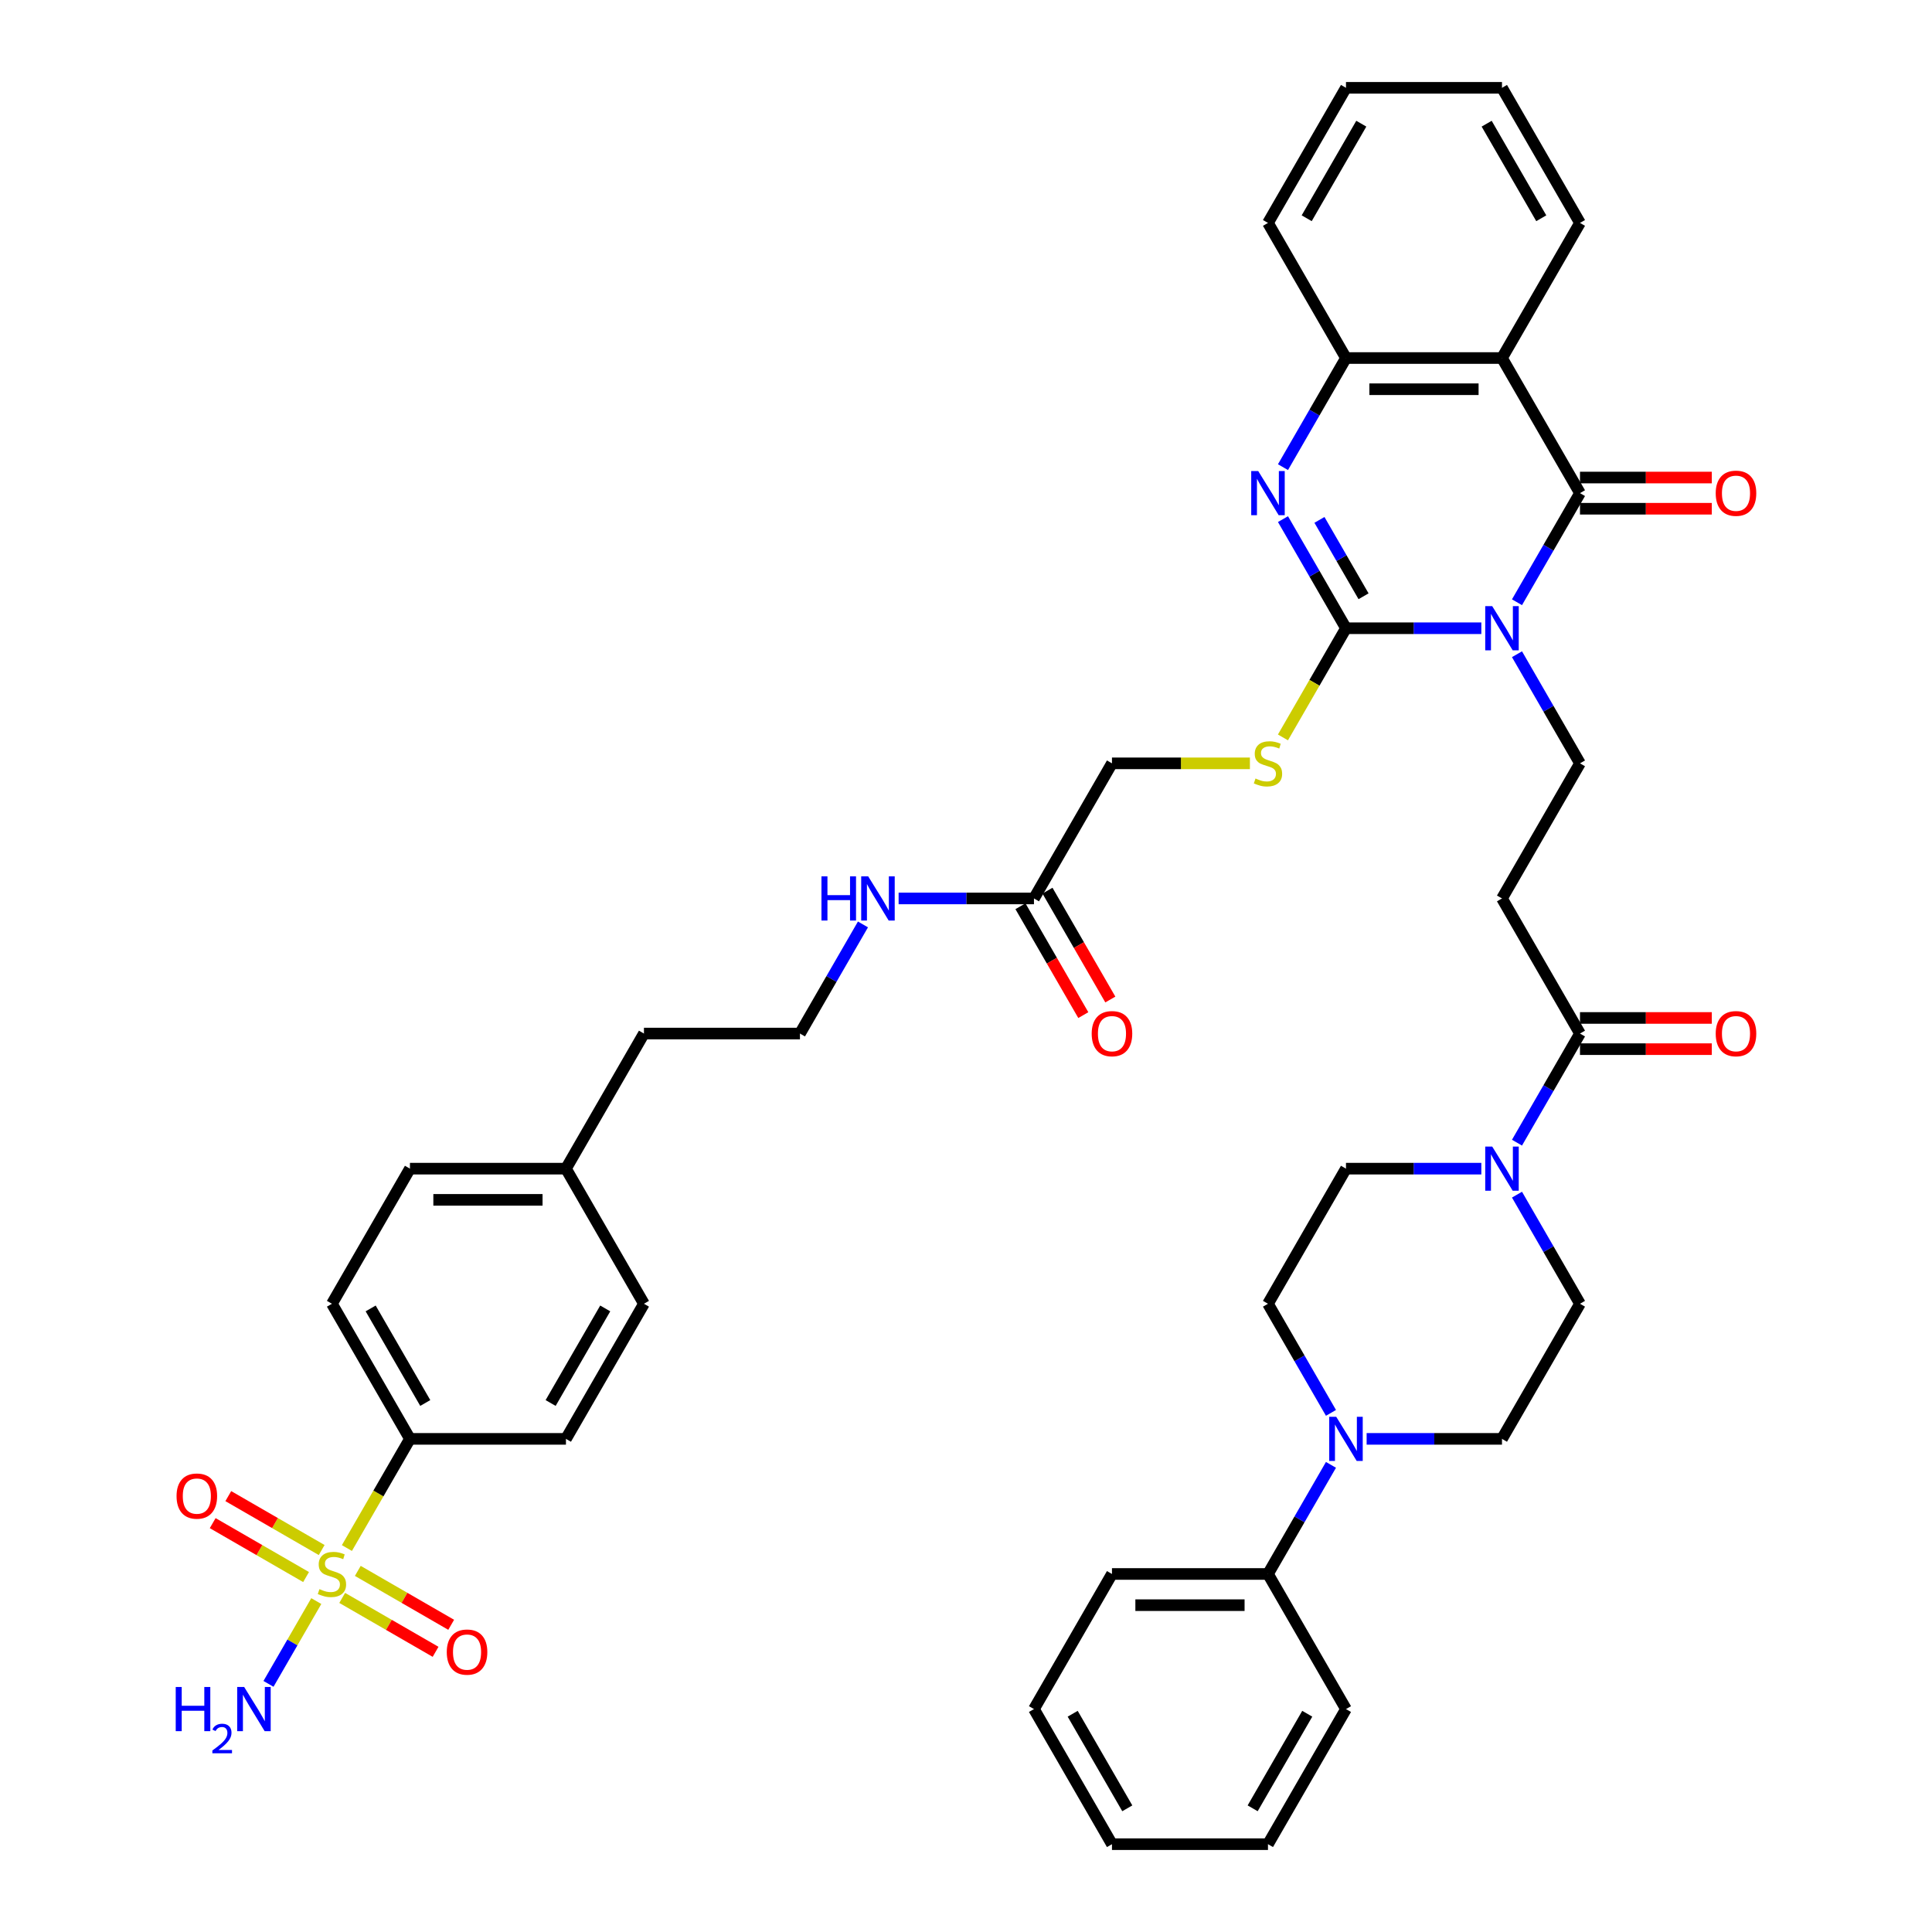 <?xml version='1.0' encoding='iso-8859-1'?>
<svg version='1.1' baseProfile='full'
              xmlns='http://www.w3.org/2000/svg'
                      xmlns:rdkit='http://www.rdkit.org/xml'
                      xmlns:xlink='http://www.w3.org/1999/xlink'
                  xml:space='preserve'
width='1000px' height='1000px' viewBox='0 0 1000 1000'>
<!-- END OF HEADER -->
<rect style='opacity:1.0;fill:#FFFFFF;stroke:none' width='1000' height='1000' x='0' y='0'> </rect>
<path class='bond-0' d='M 766.733,325.175 L 731.704,325.175' style='fill:none;fill-rule:evenodd;stroke:#0000FF;stroke-width:6px;stroke-linecap:butt;stroke-linejoin:miter;stroke-opacity:1' />
<path class='bond-0' d='M 731.704,325.175 L 696.676,325.175' style='fill:none;fill-rule:evenodd;stroke:#000000;stroke-width:6px;stroke-linecap:butt;stroke-linejoin:miter;stroke-opacity:1' />
<path class='bond-1' d='M 785.191,311.722 L 801.495,283.483' style='fill:none;fill-rule:evenodd;stroke:#0000FF;stroke-width:6px;stroke-linecap:butt;stroke-linejoin:miter;stroke-opacity:1' />
<path class='bond-1' d='M 801.495,283.483 L 817.798,255.245' style='fill:none;fill-rule:evenodd;stroke:#000000;stroke-width:6px;stroke-linecap:butt;stroke-linejoin:miter;stroke-opacity:1' />
<path class='bond-8' d='M 785.191,338.627 L 801.495,366.866' style='fill:none;fill-rule:evenodd;stroke:#0000FF;stroke-width:6px;stroke-linecap:butt;stroke-linejoin:miter;stroke-opacity:1' />
<path class='bond-8' d='M 801.495,366.866 L 817.798,395.105' style='fill:none;fill-rule:evenodd;stroke:#000000;stroke-width:6px;stroke-linecap:butt;stroke-linejoin:miter;stroke-opacity:1' />
<path class='bond-3' d='M 696.676,325.175 L 680.372,296.936' style='fill:none;fill-rule:evenodd;stroke:#000000;stroke-width:6px;stroke-linecap:butt;stroke-linejoin:miter;stroke-opacity:1' />
<path class='bond-3' d='M 680.372,296.936 L 664.068,268.697' style='fill:none;fill-rule:evenodd;stroke:#0000FF;stroke-width:6px;stroke-linecap:butt;stroke-linejoin:miter;stroke-opacity:1' />
<path class='bond-3' d='M 705.771,308.628 L 694.358,288.861' style='fill:none;fill-rule:evenodd;stroke:#000000;stroke-width:6px;stroke-linecap:butt;stroke-linejoin:miter;stroke-opacity:1' />
<path class='bond-3' d='M 694.358,288.861 L 682.946,269.094' style='fill:none;fill-rule:evenodd;stroke:#0000FF;stroke-width:6px;stroke-linecap:butt;stroke-linejoin:miter;stroke-opacity:1' />
<path class='bond-11' d='M 696.676,325.175 L 680.363,353.43' style='fill:none;fill-rule:evenodd;stroke:#000000;stroke-width:6px;stroke-linecap:butt;stroke-linejoin:miter;stroke-opacity:1' />
<path class='bond-11' d='M 680.363,353.43 L 664.05,381.685' style='fill:none;fill-rule:evenodd;stroke:#CCCC00;stroke-width:6px;stroke-linecap:butt;stroke-linejoin:miter;stroke-opacity:1' />
<path class='bond-4' d='M 817.798,255.245 L 777.424,185.315' style='fill:none;fill-rule:evenodd;stroke:#000000;stroke-width:6px;stroke-linecap:butt;stroke-linejoin:miter;stroke-opacity:1' />
<path class='bond-15' d='M 817.798,263.32 L 851.914,263.32' style='fill:none;fill-rule:evenodd;stroke:#000000;stroke-width:6px;stroke-linecap:butt;stroke-linejoin:miter;stroke-opacity:1' />
<path class='bond-15' d='M 851.914,263.32 L 886.03,263.32' style='fill:none;fill-rule:evenodd;stroke:#FF0000;stroke-width:6px;stroke-linecap:butt;stroke-linejoin:miter;stroke-opacity:1' />
<path class='bond-15' d='M 817.798,247.17 L 851.914,247.17' style='fill:none;fill-rule:evenodd;stroke:#000000;stroke-width:6px;stroke-linecap:butt;stroke-linejoin:miter;stroke-opacity:1' />
<path class='bond-15' d='M 851.914,247.17 L 886.03,247.17' style='fill:none;fill-rule:evenodd;stroke:#FF0000;stroke-width:6px;stroke-linecap:butt;stroke-linejoin:miter;stroke-opacity:1' />
<path class='bond-2' d='M 179.56,801.265 L 195.873,773.01' style='fill:none;fill-rule:evenodd;stroke:#CCCC00;stroke-width:6px;stroke-linecap:butt;stroke-linejoin:miter;stroke-opacity:1' />
<path class='bond-2' d='M 195.873,773.01 L 212.186,744.755' style='fill:none;fill-rule:evenodd;stroke:#000000;stroke-width:6px;stroke-linecap:butt;stroke-linejoin:miter;stroke-opacity:1' />
<path class='bond-13' d='M 166.499,802.294 L 142.332,788.341' style='fill:none;fill-rule:evenodd;stroke:#CCCC00;stroke-width:6px;stroke-linecap:butt;stroke-linejoin:miter;stroke-opacity:1' />
<path class='bond-13' d='M 142.332,788.341 L 118.165,774.388' style='fill:none;fill-rule:evenodd;stroke:#FF0000;stroke-width:6px;stroke-linecap:butt;stroke-linejoin:miter;stroke-opacity:1' />
<path class='bond-13' d='M 158.424,816.28 L 134.257,802.327' style='fill:none;fill-rule:evenodd;stroke:#CCCC00;stroke-width:6px;stroke-linecap:butt;stroke-linejoin:miter;stroke-opacity:1' />
<path class='bond-13' d='M 134.257,802.327 L 110.09,788.374' style='fill:none;fill-rule:evenodd;stroke:#FF0000;stroke-width:6px;stroke-linecap:butt;stroke-linejoin:miter;stroke-opacity:1' />
<path class='bond-14' d='M 177.125,827.077 L 201.292,841.03' style='fill:none;fill-rule:evenodd;stroke:#CCCC00;stroke-width:6px;stroke-linecap:butt;stroke-linejoin:miter;stroke-opacity:1' />
<path class='bond-14' d='M 201.292,841.03 L 225.458,854.982' style='fill:none;fill-rule:evenodd;stroke:#FF0000;stroke-width:6px;stroke-linecap:butt;stroke-linejoin:miter;stroke-opacity:1' />
<path class='bond-14' d='M 185.2,813.091 L 209.367,827.044' style='fill:none;fill-rule:evenodd;stroke:#CCCC00;stroke-width:6px;stroke-linecap:butt;stroke-linejoin:miter;stroke-opacity:1' />
<path class='bond-14' d='M 209.367,827.044 L 233.533,840.996' style='fill:none;fill-rule:evenodd;stroke:#FF0000;stroke-width:6px;stroke-linecap:butt;stroke-linejoin:miter;stroke-opacity:1' />
<path class='bond-17' d='M 163.709,828.719 L 151.34,850.144' style='fill:none;fill-rule:evenodd;stroke:#CCCC00;stroke-width:6px;stroke-linecap:butt;stroke-linejoin:miter;stroke-opacity:1' />
<path class='bond-17' d='M 151.34,850.144 L 138.971,871.568' style='fill:none;fill-rule:evenodd;stroke:#0000FF;stroke-width:6px;stroke-linecap:butt;stroke-linejoin:miter;stroke-opacity:1' />
<path class='bond-43' d='M 664.068,241.792 L 680.372,213.553' style='fill:none;fill-rule:evenodd;stroke:#0000FF;stroke-width:6px;stroke-linecap:butt;stroke-linejoin:miter;stroke-opacity:1' />
<path class='bond-43' d='M 680.372,213.553 L 696.676,185.315' style='fill:none;fill-rule:evenodd;stroke:#000000;stroke-width:6px;stroke-linecap:butt;stroke-linejoin:miter;stroke-opacity:1' />
<path class='bond-5' d='M 777.424,185.315 L 696.676,185.315' style='fill:none;fill-rule:evenodd;stroke:#000000;stroke-width:6px;stroke-linecap:butt;stroke-linejoin:miter;stroke-opacity:1' />
<path class='bond-5' d='M 765.312,201.464 L 708.788,201.464' style='fill:none;fill-rule:evenodd;stroke:#000000;stroke-width:6px;stroke-linecap:butt;stroke-linejoin:miter;stroke-opacity:1' />
<path class='bond-29' d='M 777.424,185.315 L 817.798,115.385' style='fill:none;fill-rule:evenodd;stroke:#000000;stroke-width:6px;stroke-linecap:butt;stroke-linejoin:miter;stroke-opacity:1' />
<path class='bond-34' d='M 696.676,185.315 L 656.302,115.385' style='fill:none;fill-rule:evenodd;stroke:#000000;stroke-width:6px;stroke-linecap:butt;stroke-linejoin:miter;stroke-opacity:1' />
<path class='bond-6' d='M 785.191,591.442 L 801.495,563.204' style='fill:none;fill-rule:evenodd;stroke:#0000FF;stroke-width:6px;stroke-linecap:butt;stroke-linejoin:miter;stroke-opacity:1' />
<path class='bond-6' d='M 801.495,563.204 L 817.798,534.965' style='fill:none;fill-rule:evenodd;stroke:#000000;stroke-width:6px;stroke-linecap:butt;stroke-linejoin:miter;stroke-opacity:1' />
<path class='bond-18' d='M 766.733,604.895 L 731.704,604.895' style='fill:none;fill-rule:evenodd;stroke:#0000FF;stroke-width:6px;stroke-linecap:butt;stroke-linejoin:miter;stroke-opacity:1' />
<path class='bond-18' d='M 731.704,604.895 L 696.676,604.895' style='fill:none;fill-rule:evenodd;stroke:#000000;stroke-width:6px;stroke-linecap:butt;stroke-linejoin:miter;stroke-opacity:1' />
<path class='bond-19' d='M 785.191,618.348 L 801.495,646.586' style='fill:none;fill-rule:evenodd;stroke:#0000FF;stroke-width:6px;stroke-linecap:butt;stroke-linejoin:miter;stroke-opacity:1' />
<path class='bond-19' d='M 801.495,646.586 L 817.798,674.825' style='fill:none;fill-rule:evenodd;stroke:#000000;stroke-width:6px;stroke-linecap:butt;stroke-linejoin:miter;stroke-opacity:1' />
<path class='bond-7' d='M 817.798,534.965 L 777.424,465.035' style='fill:none;fill-rule:evenodd;stroke:#000000;stroke-width:6px;stroke-linecap:butt;stroke-linejoin:miter;stroke-opacity:1' />
<path class='bond-23' d='M 817.798,543.04 L 851.914,543.04' style='fill:none;fill-rule:evenodd;stroke:#000000;stroke-width:6px;stroke-linecap:butt;stroke-linejoin:miter;stroke-opacity:1' />
<path class='bond-23' d='M 851.914,543.04 L 886.03,543.04' style='fill:none;fill-rule:evenodd;stroke:#FF0000;stroke-width:6px;stroke-linecap:butt;stroke-linejoin:miter;stroke-opacity:1' />
<path class='bond-23' d='M 817.798,526.89 L 851.914,526.89' style='fill:none;fill-rule:evenodd;stroke:#000000;stroke-width:6px;stroke-linecap:butt;stroke-linejoin:miter;stroke-opacity:1' />
<path class='bond-23' d='M 851.914,526.89 L 886.03,526.89' style='fill:none;fill-rule:evenodd;stroke:#FF0000;stroke-width:6px;stroke-linecap:butt;stroke-linejoin:miter;stroke-opacity:1' />
<path class='bond-10' d='M 817.798,395.105 L 777.424,465.035' style='fill:none;fill-rule:evenodd;stroke:#000000;stroke-width:6px;stroke-linecap:butt;stroke-linejoin:miter;stroke-opacity:1' />
<path class='bond-9' d='M 707.367,744.755 L 742.395,744.755' style='fill:none;fill-rule:evenodd;stroke:#0000FF;stroke-width:6px;stroke-linecap:butt;stroke-linejoin:miter;stroke-opacity:1' />
<path class='bond-9' d='M 742.395,744.755 L 777.424,744.755' style='fill:none;fill-rule:evenodd;stroke:#000000;stroke-width:6px;stroke-linecap:butt;stroke-linejoin:miter;stroke-opacity:1' />
<path class='bond-22' d='M 688.909,758.208 L 672.605,786.447' style='fill:none;fill-rule:evenodd;stroke:#0000FF;stroke-width:6px;stroke-linecap:butt;stroke-linejoin:miter;stroke-opacity:1' />
<path class='bond-22' d='M 672.605,786.447 L 656.302,814.685' style='fill:none;fill-rule:evenodd;stroke:#000000;stroke-width:6px;stroke-linecap:butt;stroke-linejoin:miter;stroke-opacity:1' />
<path class='bond-45' d='M 688.909,731.303 L 672.605,703.064' style='fill:none;fill-rule:evenodd;stroke:#0000FF;stroke-width:6px;stroke-linecap:butt;stroke-linejoin:miter;stroke-opacity:1' />
<path class='bond-45' d='M 672.605,703.064 L 656.302,674.825' style='fill:none;fill-rule:evenodd;stroke:#000000;stroke-width:6px;stroke-linecap:butt;stroke-linejoin:miter;stroke-opacity:1' />
<path class='bond-27' d='M 646.951,395.105 L 611.252,395.105' style='fill:none;fill-rule:evenodd;stroke:#CCCC00;stroke-width:6px;stroke-linecap:butt;stroke-linejoin:miter;stroke-opacity:1' />
<path class='bond-27' d='M 611.252,395.105 L 575.553,395.105' style='fill:none;fill-rule:evenodd;stroke:#000000;stroke-width:6px;stroke-linecap:butt;stroke-linejoin:miter;stroke-opacity:1' />
<path class='bond-12' d='M 212.186,744.755 L 171.812,674.825' style='fill:none;fill-rule:evenodd;stroke:#000000;stroke-width:6px;stroke-linecap:butt;stroke-linejoin:miter;stroke-opacity:1' />
<path class='bond-12' d='M 220.116,726.191 L 191.854,677.24' style='fill:none;fill-rule:evenodd;stroke:#000000;stroke-width:6px;stroke-linecap:butt;stroke-linejoin:miter;stroke-opacity:1' />
<path class='bond-46' d='M 212.186,744.755 L 292.934,744.755' style='fill:none;fill-rule:evenodd;stroke:#000000;stroke-width:6px;stroke-linecap:butt;stroke-linejoin:miter;stroke-opacity:1' />
<path class='bond-16' d='M 535.179,465.035 L 575.553,395.105' style='fill:none;fill-rule:evenodd;stroke:#000000;stroke-width:6px;stroke-linecap:butt;stroke-linejoin:miter;stroke-opacity:1' />
<path class='bond-24' d='M 528.186,469.072 L 544.452,497.246' style='fill:none;fill-rule:evenodd;stroke:#000000;stroke-width:6px;stroke-linecap:butt;stroke-linejoin:miter;stroke-opacity:1' />
<path class='bond-24' d='M 544.452,497.246 L 560.719,525.421' style='fill:none;fill-rule:evenodd;stroke:#FF0000;stroke-width:6px;stroke-linecap:butt;stroke-linejoin:miter;stroke-opacity:1' />
<path class='bond-24' d='M 542.172,460.998 L 558.438,489.172' style='fill:none;fill-rule:evenodd;stroke:#000000;stroke-width:6px;stroke-linecap:butt;stroke-linejoin:miter;stroke-opacity:1' />
<path class='bond-24' d='M 558.438,489.172 L 574.705,517.346' style='fill:none;fill-rule:evenodd;stroke:#FF0000;stroke-width:6px;stroke-linecap:butt;stroke-linejoin:miter;stroke-opacity:1' />
<path class='bond-28' d='M 535.179,465.035 L 500.151,465.035' style='fill:none;fill-rule:evenodd;stroke:#000000;stroke-width:6px;stroke-linecap:butt;stroke-linejoin:miter;stroke-opacity:1' />
<path class='bond-28' d='M 500.151,465.035 L 465.122,465.035' style='fill:none;fill-rule:evenodd;stroke:#0000FF;stroke-width:6px;stroke-linecap:butt;stroke-linejoin:miter;stroke-opacity:1' />
<path class='bond-21' d='M 696.676,604.895 L 656.302,674.825' style='fill:none;fill-rule:evenodd;stroke:#000000;stroke-width:6px;stroke-linecap:butt;stroke-linejoin:miter;stroke-opacity:1' />
<path class='bond-20' d='M 817.798,674.825 L 777.424,744.755' style='fill:none;fill-rule:evenodd;stroke:#000000;stroke-width:6px;stroke-linecap:butt;stroke-linejoin:miter;stroke-opacity:1' />
<path class='bond-36' d='M 656.302,814.685 L 575.553,814.685' style='fill:none;fill-rule:evenodd;stroke:#000000;stroke-width:6px;stroke-linecap:butt;stroke-linejoin:miter;stroke-opacity:1' />
<path class='bond-36' d='M 644.189,830.835 L 587.666,830.835' style='fill:none;fill-rule:evenodd;stroke:#000000;stroke-width:6px;stroke-linecap:butt;stroke-linejoin:miter;stroke-opacity:1' />
<path class='bond-37' d='M 656.302,814.685 L 696.676,884.615' style='fill:none;fill-rule:evenodd;stroke:#000000;stroke-width:6px;stroke-linecap:butt;stroke-linejoin:miter;stroke-opacity:1' />
<path class='bond-25' d='M 292.934,744.755 L 333.308,674.825' style='fill:none;fill-rule:evenodd;stroke:#000000;stroke-width:6px;stroke-linecap:butt;stroke-linejoin:miter;stroke-opacity:1' />
<path class='bond-25' d='M 285.004,726.191 L 313.266,677.24' style='fill:none;fill-rule:evenodd;stroke:#000000;stroke-width:6px;stroke-linecap:butt;stroke-linejoin:miter;stroke-opacity:1' />
<path class='bond-26' d='M 171.812,674.825 L 212.186,604.895' style='fill:none;fill-rule:evenodd;stroke:#000000;stroke-width:6px;stroke-linecap:butt;stroke-linejoin:miter;stroke-opacity:1' />
<path class='bond-33' d='M 446.664,478.488 L 430.36,506.726' style='fill:none;fill-rule:evenodd;stroke:#0000FF;stroke-width:6px;stroke-linecap:butt;stroke-linejoin:miter;stroke-opacity:1' />
<path class='bond-33' d='M 430.36,506.726 L 414.057,534.965' style='fill:none;fill-rule:evenodd;stroke:#000000;stroke-width:6px;stroke-linecap:butt;stroke-linejoin:miter;stroke-opacity:1' />
<path class='bond-38' d='M 817.798,115.385 L 777.424,45.455' style='fill:none;fill-rule:evenodd;stroke:#000000;stroke-width:6px;stroke-linecap:butt;stroke-linejoin:miter;stroke-opacity:1' />
<path class='bond-38' d='M 797.756,112.97 L 769.494,64.019' style='fill:none;fill-rule:evenodd;stroke:#000000;stroke-width:6px;stroke-linecap:butt;stroke-linejoin:miter;stroke-opacity:1' />
<path class='bond-30' d='M 333.308,674.825 L 292.934,604.895' style='fill:none;fill-rule:evenodd;stroke:#000000;stroke-width:6px;stroke-linecap:butt;stroke-linejoin:miter;stroke-opacity:1' />
<path class='bond-31' d='M 212.186,604.895 L 292.934,604.895' style='fill:none;fill-rule:evenodd;stroke:#000000;stroke-width:6px;stroke-linecap:butt;stroke-linejoin:miter;stroke-opacity:1' />
<path class='bond-31' d='M 224.298,621.045 L 280.822,621.045' style='fill:none;fill-rule:evenodd;stroke:#000000;stroke-width:6px;stroke-linecap:butt;stroke-linejoin:miter;stroke-opacity:1' />
<path class='bond-32' d='M 292.934,604.895 L 333.308,534.965' style='fill:none;fill-rule:evenodd;stroke:#000000;stroke-width:6px;stroke-linecap:butt;stroke-linejoin:miter;stroke-opacity:1' />
<path class='bond-35' d='M 414.057,534.965 L 333.308,534.965' style='fill:none;fill-rule:evenodd;stroke:#000000;stroke-width:6px;stroke-linecap:butt;stroke-linejoin:miter;stroke-opacity:1' />
<path class='bond-44' d='M 656.302,115.385 L 696.676,45.455' style='fill:none;fill-rule:evenodd;stroke:#000000;stroke-width:6px;stroke-linecap:butt;stroke-linejoin:miter;stroke-opacity:1' />
<path class='bond-44' d='M 676.344,112.97 L 704.606,64.019' style='fill:none;fill-rule:evenodd;stroke:#000000;stroke-width:6px;stroke-linecap:butt;stroke-linejoin:miter;stroke-opacity:1' />
<path class='bond-41' d='M 575.553,814.685 L 535.179,884.615' style='fill:none;fill-rule:evenodd;stroke:#000000;stroke-width:6px;stroke-linecap:butt;stroke-linejoin:miter;stroke-opacity:1' />
<path class='bond-40' d='M 696.676,884.615 L 656.302,954.545' style='fill:none;fill-rule:evenodd;stroke:#000000;stroke-width:6px;stroke-linecap:butt;stroke-linejoin:miter;stroke-opacity:1' />
<path class='bond-40' d='M 676.634,887.03 L 648.372,935.981' style='fill:none;fill-rule:evenodd;stroke:#000000;stroke-width:6px;stroke-linecap:butt;stroke-linejoin:miter;stroke-opacity:1' />
<path class='bond-39' d='M 777.424,45.455 L 696.676,45.455' style='fill:none;fill-rule:evenodd;stroke:#000000;stroke-width:6px;stroke-linecap:butt;stroke-linejoin:miter;stroke-opacity:1' />
<path class='bond-42' d='M 656.302,954.545 L 575.553,954.545' style='fill:none;fill-rule:evenodd;stroke:#000000;stroke-width:6px;stroke-linecap:butt;stroke-linejoin:miter;stroke-opacity:1' />
<path class='bond-47' d='M 535.179,884.615 L 575.553,954.545' style='fill:none;fill-rule:evenodd;stroke:#000000;stroke-width:6px;stroke-linecap:butt;stroke-linejoin:miter;stroke-opacity:1' />
<path class='bond-47' d='M 555.221,887.03 L 583.483,935.981' style='fill:none;fill-rule:evenodd;stroke:#000000;stroke-width:6px;stroke-linecap:butt;stroke-linejoin:miter;stroke-opacity:1' />
<path  class='atom-0' d='M 772.369 313.741
L 779.863 325.853
Q 780.605 327.048, 781.801 329.212
Q 782.996 331.376, 783.06 331.505
L 783.06 313.741
L 786.096 313.741
L 786.096 336.609
L 782.963 336.609
L 774.921 323.366
Q 773.984 321.816, 772.983 320.039
Q 772.014 318.263, 771.723 317.714
L 771.723 336.609
L 768.752 336.609
L 768.752 313.741
L 772.369 313.741
' fill='#0000FF'/>
<path  class='atom-3' d='M 165.352 822.534
Q 165.61 822.631, 166.676 823.083
Q 167.742 823.535, 168.905 823.826
Q 170.1 824.084, 171.263 824.084
Q 173.427 824.084, 174.686 823.051
Q 175.946 821.985, 175.946 820.144
Q 175.946 818.884, 175.3 818.109
Q 174.686 817.334, 173.717 816.914
Q 172.749 816.494, 171.134 816.01
Q 169.099 815.396, 167.871 814.815
Q 166.676 814.233, 165.804 813.006
Q 164.964 811.778, 164.964 809.711
Q 164.964 806.837, 166.902 805.06
Q 168.873 803.284, 172.749 803.284
Q 175.397 803.284, 178.401 804.543
L 177.658 807.03
Q 174.913 805.9, 172.845 805.9
Q 170.617 805.9, 169.389 806.837
Q 168.162 807.741, 168.194 809.324
Q 168.194 810.551, 168.808 811.294
Q 169.454 812.037, 170.358 812.457
Q 171.295 812.877, 172.845 813.361
Q 174.913 814.007, 176.14 814.653
Q 177.367 815.299, 178.239 816.623
Q 179.144 817.915, 179.144 820.144
Q 179.144 823.309, 177.012 825.021
Q 174.913 826.701, 171.392 826.701
Q 169.357 826.701, 167.807 826.248
Q 166.289 825.829, 164.48 825.086
L 165.352 822.534
' fill='#CCCC00'/>
<path  class='atom-4' d='M 651.247 243.811
L 658.74 255.923
Q 659.483 257.118, 660.678 259.282
Q 661.873 261.446, 661.938 261.575
L 661.938 243.811
L 664.974 243.811
L 664.974 266.679
L 661.841 266.679
L 653.798 253.436
Q 652.862 251.886, 651.86 250.109
Q 650.891 248.333, 650.601 247.784
L 650.601 266.679
L 647.629 266.679
L 647.629 243.811
L 651.247 243.811
' fill='#0000FF'/>
<path  class='atom-7' d='M 772.369 593.461
L 779.863 605.573
Q 780.605 606.768, 781.801 608.933
Q 782.996 611.097, 783.06 611.226
L 783.06 593.461
L 786.096 593.461
L 786.096 616.329
L 782.963 616.329
L 774.921 603.086
Q 773.984 601.536, 772.983 599.76
Q 772.014 597.983, 771.723 597.434
L 771.723 616.329
L 768.752 616.329
L 768.752 593.461
L 772.369 593.461
' fill='#0000FF'/>
<path  class='atom-10' d='M 691.621 733.321
L 699.114 745.434
Q 699.857 746.629, 701.052 748.793
Q 702.247 750.957, 702.312 751.086
L 702.312 733.321
L 705.348 733.321
L 705.348 756.189
L 702.215 756.189
L 694.173 742.946
Q 693.236 741.396, 692.235 739.62
Q 691.266 737.843, 690.975 737.294
L 690.975 756.189
L 688.003 756.189
L 688.003 733.321
L 691.621 733.321
' fill='#0000FF'/>
<path  class='atom-12' d='M 649.842 402.954
Q 650.1 403.051, 651.166 403.503
Q 652.232 403.955, 653.395 404.246
Q 654.59 404.504, 655.752 404.504
Q 657.917 404.504, 659.176 403.47
Q 660.436 402.405, 660.436 400.563
Q 660.436 399.304, 659.79 398.529
Q 659.176 397.753, 658.207 397.334
Q 657.238 396.914, 655.623 396.429
Q 653.588 395.815, 652.361 395.234
Q 651.166 394.653, 650.294 393.425
Q 649.454 392.198, 649.454 390.131
Q 649.454 387.256, 651.392 385.48
Q 653.362 383.703, 657.238 383.703
Q 659.887 383.703, 662.891 384.963
L 662.148 387.45
Q 659.402 386.319, 657.335 386.319
Q 655.106 386.319, 653.879 387.256
Q 652.652 388.161, 652.684 389.743
Q 652.684 390.971, 653.298 391.713
Q 653.944 392.456, 654.848 392.876
Q 655.785 393.296, 657.335 393.781
Q 659.402 394.427, 660.63 395.073
Q 661.857 395.719, 662.729 397.043
Q 663.634 398.335, 663.634 400.563
Q 663.634 403.729, 661.502 405.441
Q 659.402 407.12, 655.882 407.12
Q 653.847 407.12, 652.296 406.668
Q 650.778 406.248, 648.97 405.505
L 649.842 402.954
' fill='#CCCC00'/>
<path  class='atom-14' d='M 91.385 774.376
Q 91.385 768.885, 94.098 765.816
Q 96.811 762.748, 101.882 762.748
Q 106.953 762.748, 109.666 765.816
Q 112.379 768.885, 112.379 774.376
Q 112.379 779.931, 109.634 783.097
Q 106.888 786.23, 101.882 786.23
Q 96.843 786.23, 94.098 783.097
Q 91.385 779.964, 91.385 774.376
M 101.882 783.646
Q 105.37 783.646, 107.243 781.32
Q 109.149 778.962, 109.149 774.376
Q 109.149 769.886, 107.243 767.625
Q 105.37 765.332, 101.882 765.332
Q 98.393 765.332, 96.488 767.593
Q 94.614 769.854, 94.614 774.376
Q 94.614 778.995, 96.488 781.32
Q 98.393 783.646, 101.882 783.646
' fill='#FF0000'/>
<path  class='atom-15' d='M 231.245 855.124
Q 231.245 849.633, 233.958 846.565
Q 236.671 843.496, 241.742 843.496
Q 246.813 843.496, 249.526 846.565
Q 252.239 849.633, 252.239 855.124
Q 252.239 860.68, 249.494 863.845
Q 246.748 866.978, 241.742 866.978
Q 236.703 866.978, 233.958 863.845
Q 231.245 860.712, 231.245 855.124
M 241.742 864.394
Q 245.23 864.394, 247.104 862.068
Q 249.009 859.711, 249.009 855.124
Q 249.009 850.634, 247.104 848.374
Q 245.23 846.08, 241.742 846.08
Q 238.254 846.08, 236.348 848.341
Q 234.475 850.602, 234.475 855.124
Q 234.475 859.743, 236.348 862.068
Q 238.254 864.394, 241.742 864.394
' fill='#FF0000'/>
<path  class='atom-16' d='M 888.049 255.309
Q 888.049 249.818, 890.762 246.75
Q 893.475 243.682, 898.546 243.682
Q 903.617 243.682, 906.331 246.75
Q 909.044 249.818, 909.044 255.309
Q 909.044 260.865, 906.298 264.03
Q 903.553 267.163, 898.546 267.163
Q 893.508 267.163, 890.762 264.03
Q 888.049 260.897, 888.049 255.309
M 898.546 264.579
Q 902.035 264.579, 903.908 262.254
Q 905.814 259.896, 905.814 255.309
Q 905.814 250.82, 903.908 248.559
Q 902.035 246.266, 898.546 246.266
Q 895.058 246.266, 893.152 248.526
Q 891.279 250.787, 891.279 255.309
Q 891.279 259.928, 893.152 262.254
Q 895.058 264.579, 898.546 264.579
' fill='#FF0000'/>
<path  class='atom-18' d='M 90.956 873.181
L 94.057 873.181
L 94.057 882.904
L 105.749 882.904
L 105.749 873.181
L 108.85 873.181
L 108.85 896.049
L 105.749 896.049
L 105.749 885.487
L 94.057 885.487
L 94.057 896.049
L 90.956 896.049
L 90.956 873.181
' fill='#0000FF'/>
<path  class='atom-18' d='M 109.959 895.247
Q 110.513 893.819, 111.835 893.03
Q 113.156 892.22, 114.99 892.22
Q 117.271 892.22, 118.55 893.456
Q 119.829 894.693, 119.829 896.888
Q 119.829 899.127, 118.166 901.216
Q 116.524 903.305, 113.114 905.778
L 120.084 905.778
L 120.084 907.483
L 109.916 907.483
L 109.916 906.055
Q 112.73 904.051, 114.393 902.559
Q 116.077 901.067, 116.887 899.724
Q 117.697 898.381, 117.697 896.995
Q 117.697 895.545, 116.972 894.735
Q 116.247 893.925, 114.99 893.925
Q 113.774 893.925, 112.964 894.416
Q 112.154 894.906, 111.579 895.993
L 109.959 895.247
' fill='#0000FF'/>
<path  class='atom-18' d='M 126.383 873.181
L 133.876 885.294
Q 134.619 886.489, 135.814 888.653
Q 137.009 890.817, 137.074 890.946
L 137.074 873.181
L 140.11 873.181
L 140.11 896.049
L 136.977 896.049
L 128.934 882.807
Q 127.998 881.256, 126.997 879.48
Q 126.028 877.703, 125.737 877.154
L 125.737 896.049
L 122.765 896.049
L 122.765 873.181
L 126.383 873.181
' fill='#0000FF'/>
<path  class='atom-24' d='M 888.049 535.03
Q 888.049 529.539, 890.762 526.47
Q 893.475 523.402, 898.546 523.402
Q 903.617 523.402, 906.331 526.47
Q 909.044 529.539, 909.044 535.03
Q 909.044 540.585, 906.298 543.75
Q 903.553 546.883, 898.546 546.883
Q 893.508 546.883, 890.762 543.75
Q 888.049 540.617, 888.049 535.03
M 898.546 544.3
Q 902.035 544.3, 903.908 541.974
Q 905.814 539.616, 905.814 535.03
Q 905.814 530.54, 903.908 528.279
Q 902.035 525.986, 898.546 525.986
Q 895.058 525.986, 893.152 528.247
Q 891.279 530.508, 891.279 535.03
Q 891.279 539.648, 893.152 541.974
Q 895.058 544.3, 898.546 544.3
' fill='#FF0000'/>
<path  class='atom-25' d='M 565.056 535.03
Q 565.056 529.539, 567.769 526.47
Q 570.482 523.402, 575.553 523.402
Q 580.624 523.402, 583.337 526.47
Q 586.051 529.539, 586.051 535.03
Q 586.051 540.585, 583.305 543.75
Q 580.56 546.883, 575.553 546.883
Q 570.515 546.883, 567.769 543.75
Q 565.056 540.617, 565.056 535.03
M 575.553 544.3
Q 579.042 544.3, 580.915 541.974
Q 582.821 539.616, 582.821 535.03
Q 582.821 530.54, 580.915 528.279
Q 579.042 525.986, 575.553 525.986
Q 572.065 525.986, 570.159 528.247
Q 568.286 530.508, 568.286 535.03
Q 568.286 539.648, 570.159 541.974
Q 572.065 544.3, 575.553 544.3
' fill='#FF0000'/>
<path  class='atom-29' d='M 425.184 453.601
L 428.285 453.601
L 428.285 463.323
L 439.977 463.323
L 439.977 453.601
L 443.078 453.601
L 443.078 476.469
L 439.977 476.469
L 439.977 465.907
L 428.285 465.907
L 428.285 476.469
L 425.184 476.469
L 425.184 453.601
' fill='#0000FF'/>
<path  class='atom-29' d='M 449.376 453.601
L 456.869 465.713
Q 457.612 466.908, 458.807 469.072
Q 460.002 471.236, 460.067 471.366
L 460.067 453.601
L 463.103 453.601
L 463.103 476.469
L 459.97 476.469
L 451.928 463.226
Q 450.991 461.676, 449.99 459.899
Q 449.021 458.123, 448.73 457.574
L 448.73 476.469
L 445.758 476.469
L 445.758 453.601
L 449.376 453.601
' fill='#0000FF'/>
</svg>
